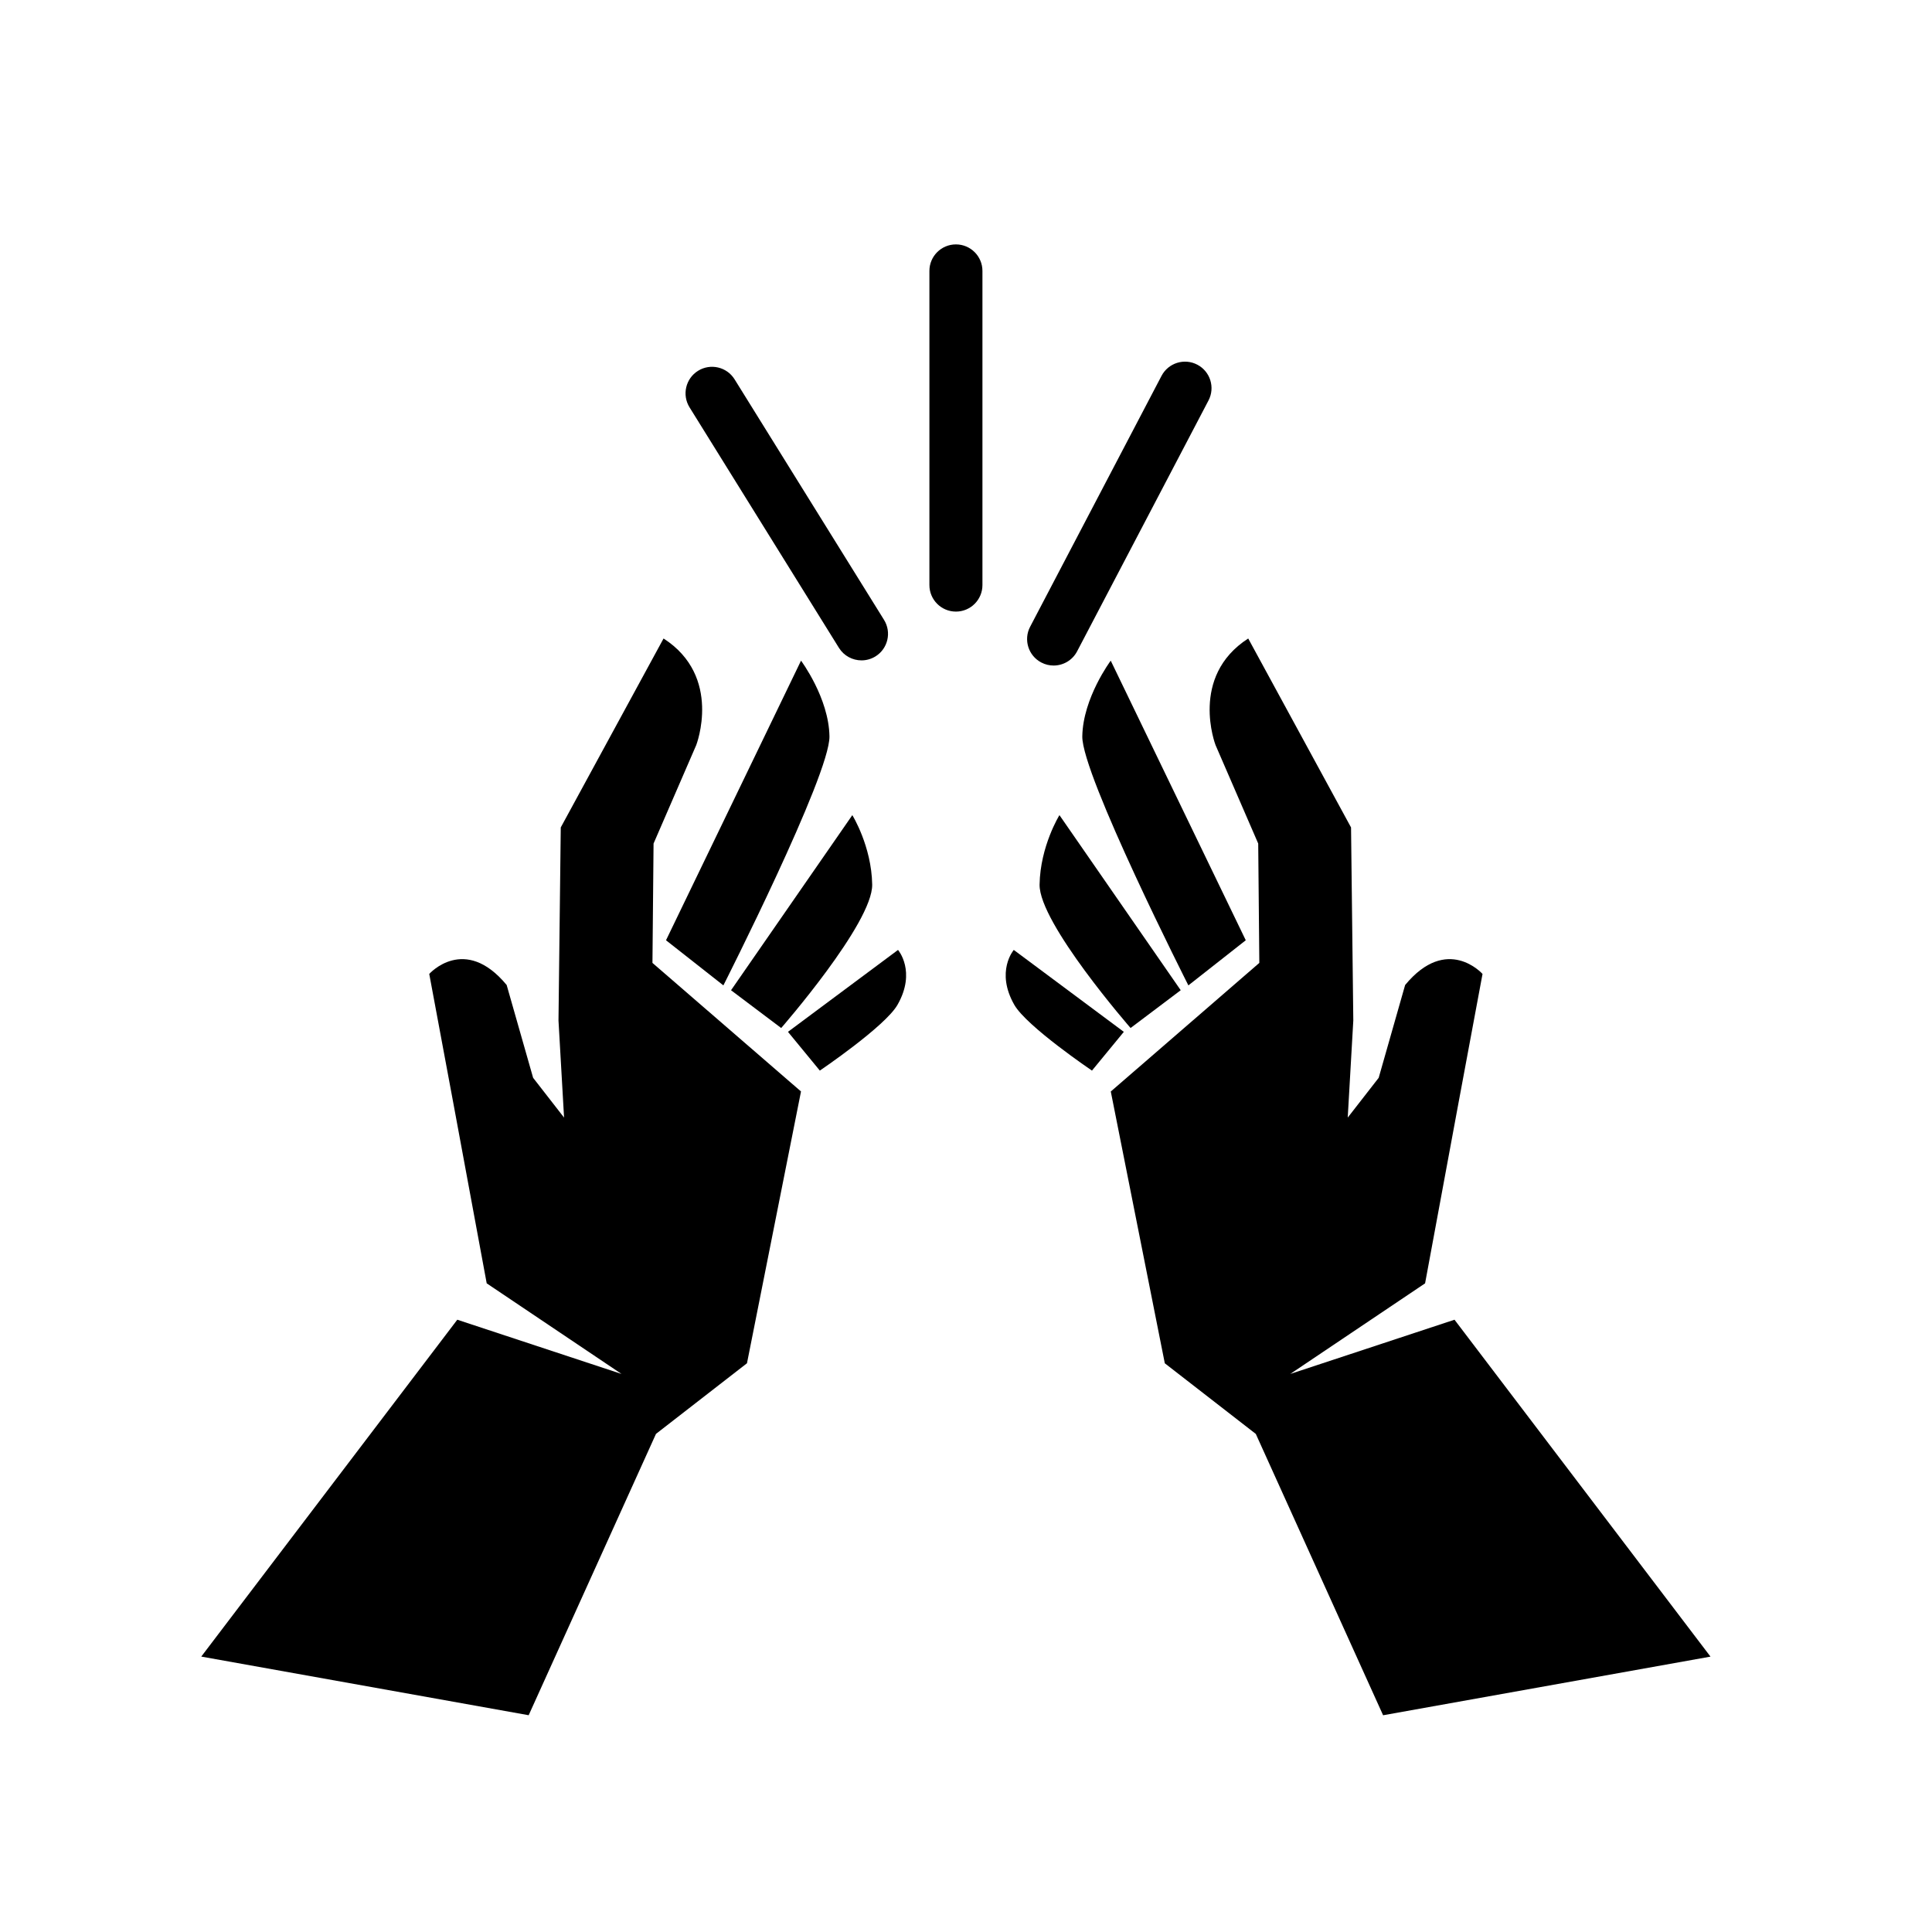 <?xml version="1.0" encoding="UTF-8"?>
<!-- Uploaded to: SVG Repo, www.svgrepo.com, Generator: SVG Repo Mixer Tools -->
<svg fill="#000000" width="800px" height="800px" version="1.1" viewBox="144 144 512 512" xmlns="http://www.w3.org/2000/svg">
 <g>
  <path d="m529.46 493.74-43.527 14.371 35.73-24.012 8.785-47.438 6.438-34.555s-9.367-10.543-20.512 2.934l-7.008 24.594-8.203 10.539 1.477-25.727-0.598-51.164-27.25-50.074c-15.68 10.098-8.656 28.254-8.656 28.254l11.305 26.09 0.293 31.629-39.363 34.078 14.316 72.027 24.117 18.719 33.734 74.555 86.762-15.539z"/>
  <path d="m474.14 393.18-35.785-74.098s-7.367 9.867-7.535 20.062c-0.164 10.191 28.113 65.992 28.113 65.992z"/>
  <path d="m419.5 378.42c-0.164 10.191 24.117 38.012 24.117 38.012l13.285-10.012-32.137-46.402c-0.004 0.004-5.094 8.207-5.266 18.402z"/>
  <path d="m412.66 395.74s-4.914 5.699 0.145 14.555c3.273 5.723 20.578 17.426 20.578 17.426l8.445-10.27z"/>
  <path d="m317.2 367.55 11.309-26.09s7.027-18.152-8.66-28.254l-27.242 50.074-0.602 51.164 1.477 25.727-8.199-10.539-7.012-24.594c-11.148-13.477-20.516-2.934-20.516-2.934l6.441 34.555 8.785 47.438 35.727 24.012-43.523-14.371-67.848 89.273 86.766 15.539 33.738-74.555 24.117-18.719 14.316-72.027-39.367-34.07z"/>
  <path d="m320.5 393.18 15.203 11.957s28.281-55.801 28.113-65.992c-0.164-10.195-7.535-20.062-7.535-20.062z"/>
  <path d="m375.14 378.42c-0.168-10.195-5.266-18.398-5.266-18.398l-32.141 46.402 13.289 10.012s24.281-27.824 24.117-38.016z"/>
  <path d="m352.82 417.45 8.445 10.27s17.305-11.703 20.578-17.426c5.062-8.855 0.145-14.555 0.145-14.555z"/>
  <path d="m366.33 315.69c1.332 2.141 3.633 3.316 5.981 3.316 1.266 0 2.547-0.34 3.703-1.055 3.297-2.047 4.309-6.383 2.262-9.68l-39.602-63.742c-2.047-3.297-6.383-4.312-9.68-2.262-3.297 2.047-4.305 6.383-2.262 9.68z"/>
  <path d="m419.96 319.57c1.035 0.547 2.156 0.805 3.254 0.805 2.527 0 4.977-1.371 6.234-3.769l34.816-66.477c1.801-3.438 0.473-7.684-2.965-9.484-3.434-1.801-7.684-0.473-9.484 2.965l-34.816 66.477c-1.812 3.438-0.48 7.684 2.961 9.484z"/>
  <path d="m397.33 208.77c-3.883 0-7.027 3.148-7.027 7.027v83.254c0 3.879 3.144 7.027 7.027 7.027 3.879 0 7.027-3.148 7.027-7.027v-83.254c0-3.879-3.148-7.027-7.027-7.027z"/>
 </g>
</svg>